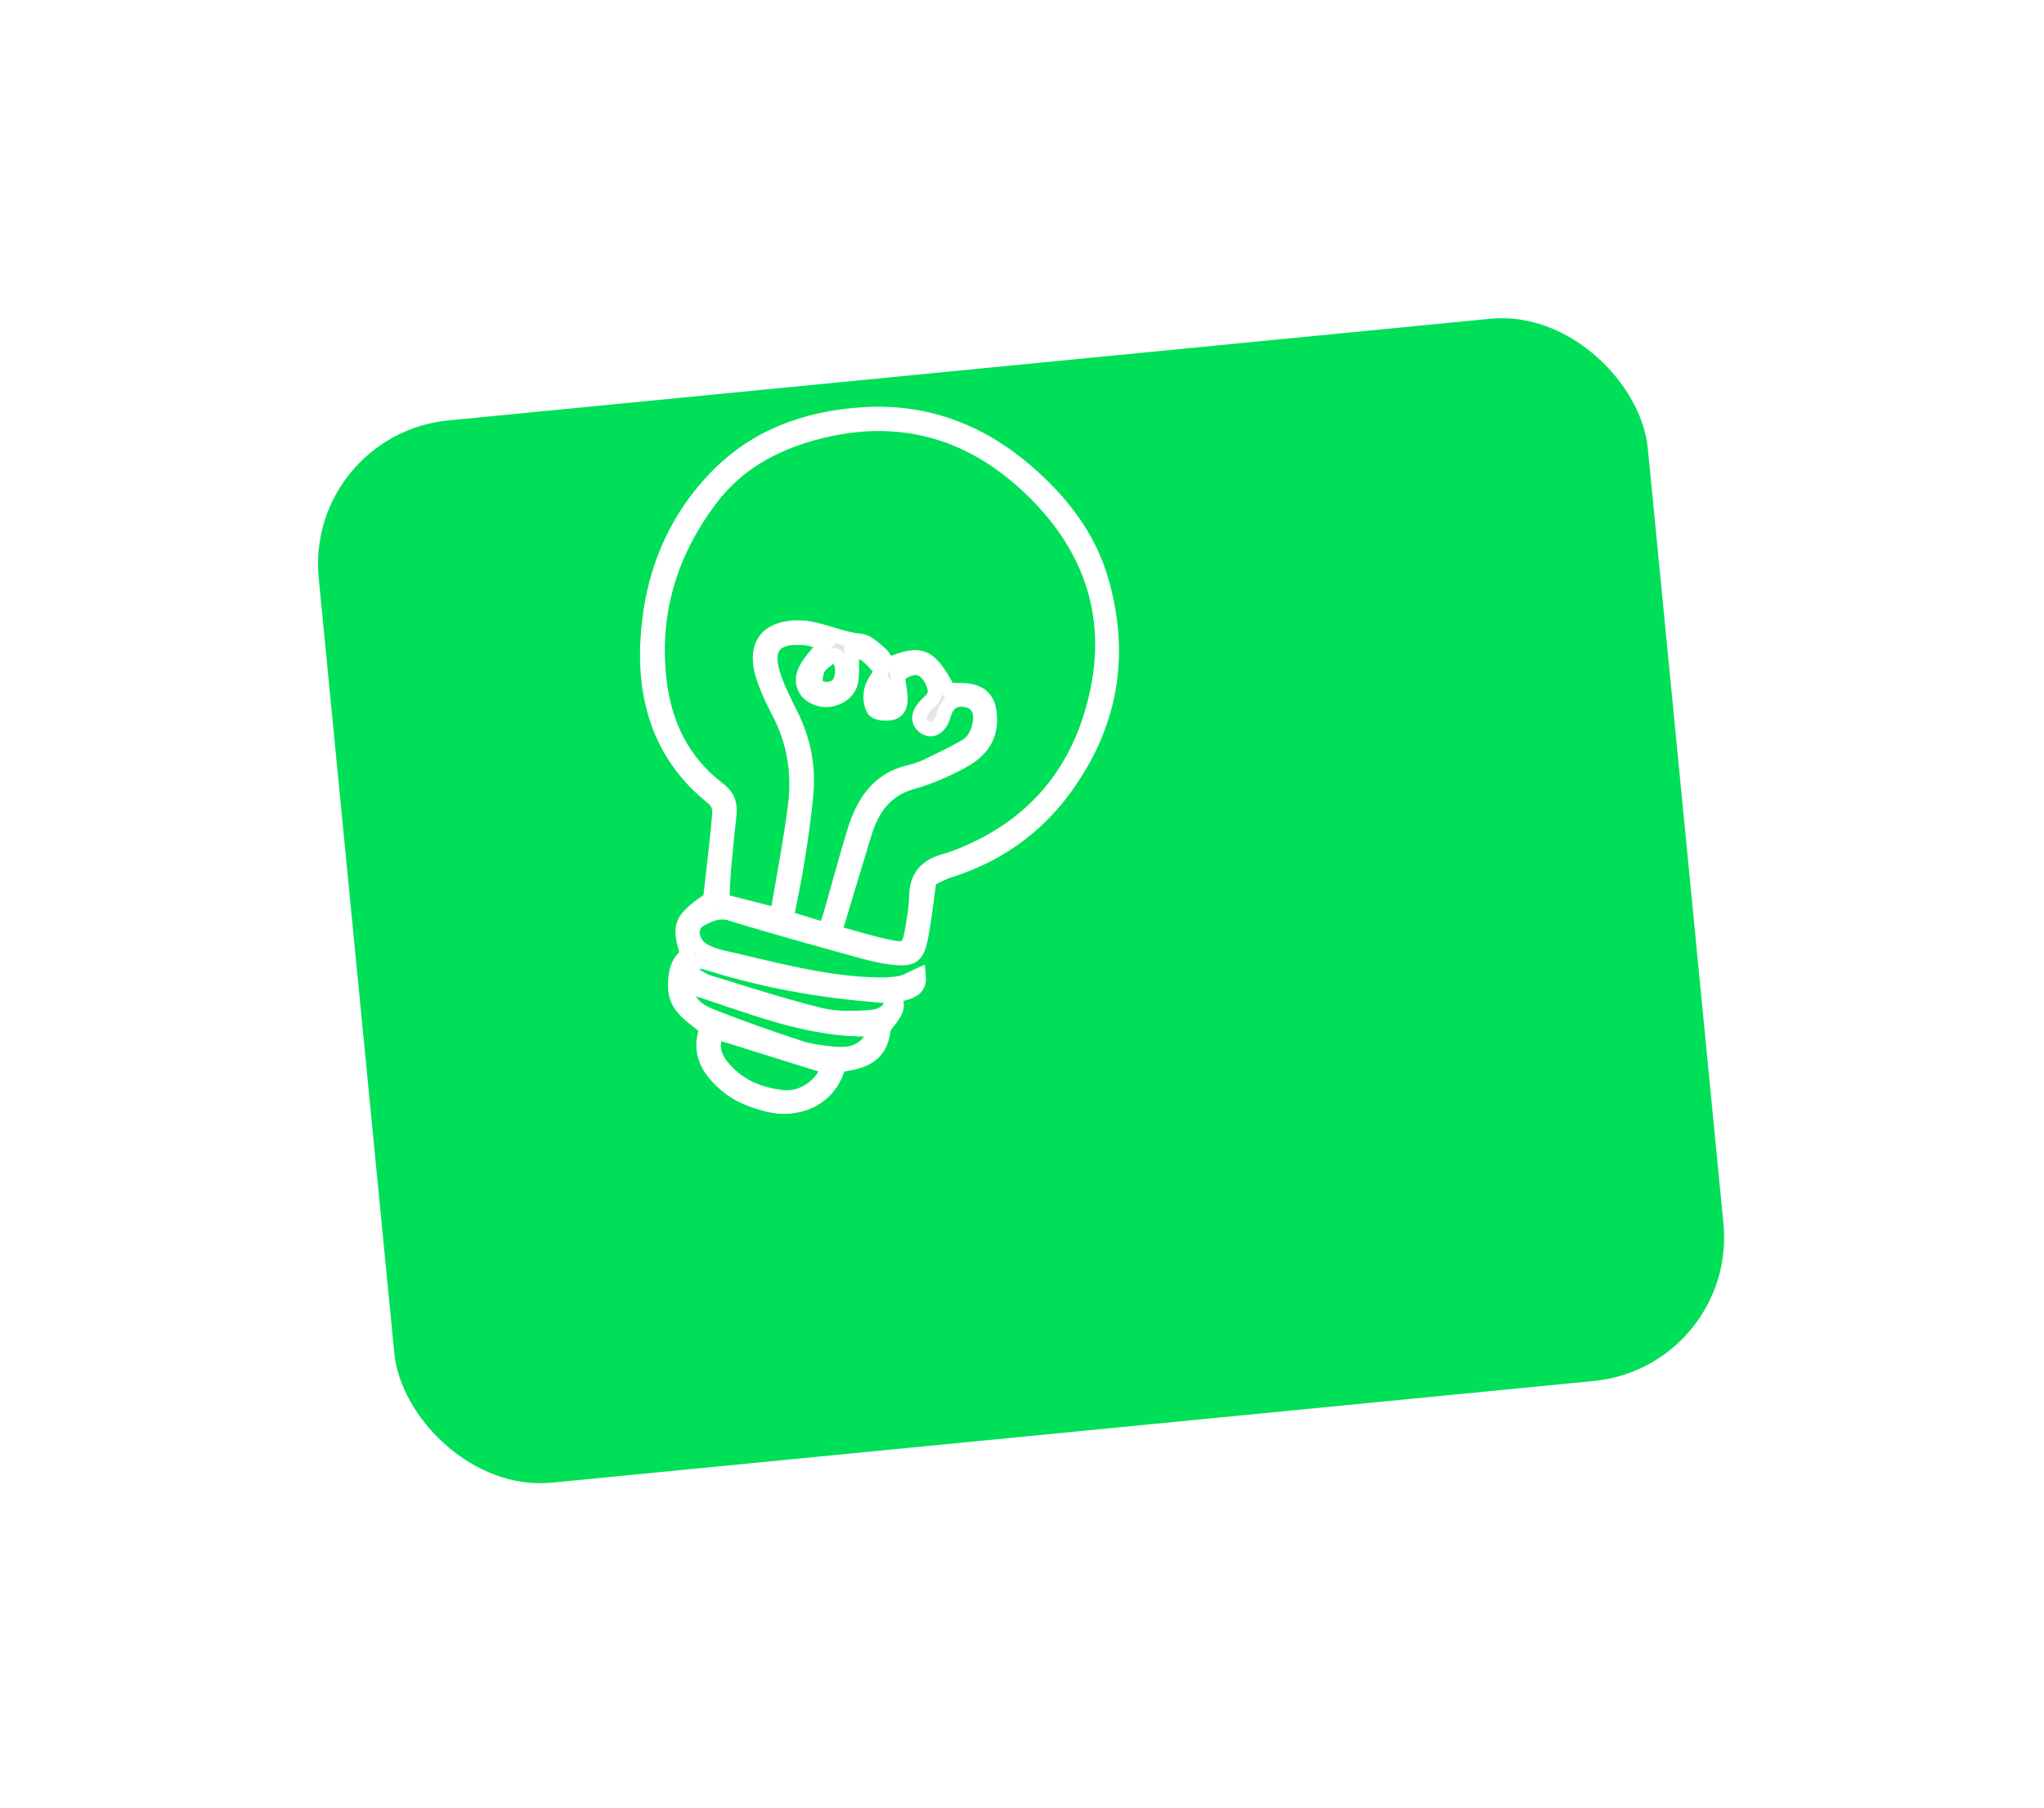 <?xml version="1.0" encoding="UTF-8"?> <svg xmlns="http://www.w3.org/2000/svg" width="242" height="214" viewBox="0 0 242 214" fill="none"> <g filter="url(#filter0_d_196_4)"> <rect x="19" y="34.353" width="158.109" height="126.338" rx="17.075" transform="rotate(-5.572 19 34.353)" fill="#00DF58"></rect> </g> <path d="M103.993 83.293C105.796 82.773 105.811 82.71 104.748 81.008C104.497 81.768 104.303 82.356 103.993 83.293ZM99.684 78.747C99.608 78.615 99.396 77.882 98.925 77.597C98.683 77.45 97.934 78.045 97.496 78.409C97.157 78.689 96.819 79.094 96.707 79.508C96.564 80.035 96.427 80.825 96.695 81.137C97 81.494 97.797 81.653 98.302 81.539C99.403 81.288 99.846 80.414 99.684 78.747ZM84.863 122.183C84.083 123.911 84.615 125.301 85.791 126.612C87.644 128.678 90.037 129.592 92.644 129.891C95.063 130.169 97.428 128.413 98.071 126.307C93.674 124.934 89.278 123.561 84.863 122.183ZM103.709 121.814C95.738 122.188 88.603 118.947 81.146 116.647C81.276 118.77 82.718 119.696 84.251 120.3C87.653 121.64 91.104 122.863 94.576 123.999C95.935 124.444 97.397 124.639 98.828 124.758C101.397 124.972 102.821 124.086 103.709 121.814ZM97.817 76.132C96.819 75.888 96.045 75.593 95.251 75.524C91.614 75.206 90.426 76.773 91.684 80.293C92.206 81.75 92.907 83.148 93.603 84.533C95.032 87.377 95.701 90.405 95.472 93.567C95.275 96.276 94.857 98.972 94.439 101.659C94.084 103.943 93.589 106.204 93.121 108.66C94.767 109.164 96.186 109.598 97.707 110.063C97.965 109.326 98.196 108.759 98.363 108.174C99.285 104.965 100.145 101.737 101.114 98.544C102.155 95.112 103.888 92.294 107.644 91.42C108.38 91.248 109.112 90.99 109.797 90.666C111.312 89.949 112.824 89.215 114.283 88.389C115.351 87.784 115.841 86.709 116.024 85.5C116.226 84.16 115.71 83.213 114.654 82.936C113.221 82.561 112.323 83.011 111.812 84.367C111.703 84.657 111.648 84.974 111.512 85.249C111.017 86.254 110.233 86.569 109.494 86.086C108.733 85.587 108.64 84.742 109.284 83.887C109.515 83.579 109.788 83.297 110.078 83.046C110.863 82.368 110.81 81.605 110.418 80.733C109.549 78.801 108.062 78.527 106.257 79.999C106.371 80.762 106.516 81.522 106.589 82.288C106.675 83.193 106.545 84.156 105.57 84.383C104.91 84.538 103.836 84.471 103.502 84.046C103.076 83.506 103.007 82.462 103.158 81.715C103.317 80.93 103.919 80.24 104.399 79.38C103.319 78.323 102.562 76.92 100.818 77.057C100.818 78.285 100.925 79.378 100.791 80.44C100.626 81.74 99.701 82.45 98.509 82.772C97.412 83.068 95.98 82.547 95.443 81.7C94.744 80.599 95.148 79.578 95.763 78.651C96.271 77.886 96.92 77.219 97.817 76.132ZM98.8 110.395C101.007 110.983 103.192 111.671 105.422 112.129C107.236 112.501 107.626 112.167 107.94 110.417C108.2 108.967 108.463 107.496 108.495 106.029C108.548 103.679 109.787 102.489 111.844 101.922C112.212 101.821 112.58 101.713 112.938 101.58C122.233 98.125 127.994 91.39 129.974 81.563C131.776 72.618 129.015 64.889 122.73 58.535C115.29 51.014 106.413 48.473 96.262 51.282C91.472 52.608 87.214 54.946 84.09 59.109C79.379 65.39 77.192 72.381 78.041 80.315C78.616 85.691 80.795 90.162 85.073 93.419C86.142 94.233 86.482 95.155 86.346 96.413C86.12 98.504 85.897 100.597 85.716 102.693C85.603 103.994 85.57 105.303 85.498 106.66C87.75 107.23 89.791 107.747 91.794 108.254C91.948 108.037 92.091 107.924 92.113 107.79C92.811 103.649 93.622 99.523 94.146 95.359C94.632 91.498 94.036 87.752 92.187 84.264C91.535 83.034 90.943 81.754 90.478 80.44C89.065 76.444 90.71 74.168 94.852 74.292C95.08 74.299 95.309 74.323 95.535 74.356C97.695 74.671 99.687 75.676 101.898 75.878C102.703 75.951 103.495 76.745 104.189 77.336C104.639 77.719 104.901 78.333 105.148 78.696C109.068 77.056 110.093 77.531 112.284 81.696C112.774 81.696 113.302 81.685 113.829 81.698C116.256 81.762 117.248 82.859 117.192 85.361C117.135 87.908 115.497 89.306 113.548 90.315C111.789 91.226 109.941 92.04 108.044 92.565C104.866 93.445 103.258 95.682 102.346 98.672C101.171 102.526 100.012 106.384 98.8 110.395ZM105.59 117.879C106.564 118.807 106.119 119.664 105.482 120.533C105.134 121.009 104.607 121.499 104.554 122.024C104.303 124.508 102.723 125.453 100.604 125.866C100.232 125.939 99.855 125.988 99.53 126.039C99.385 126.204 99.235 126.3 99.195 126.43C97.995 130.363 94.091 131.638 90.711 130.712C89.005 130.244 87.388 129.65 86.002 128.47C83.918 126.694 82.603 124.661 83.683 121.72C82.048 120.306 79.918 119.317 79.938 116.721C79.949 115.289 80.142 113.914 81.394 113.02C80.321 109.413 80.513 108.95 84.097 106.412C84.442 103.317 84.826 100.232 85.11 97.136C85.198 96.188 85.379 95.239 84.351 94.418C78.527 89.763 76.323 83.415 76.664 76.083C77.011 68.588 79.575 61.902 84.756 56.53C89.45 51.664 95.402 49.521 102.023 49.068C109.497 48.555 115.963 50.975 121.604 55.859C125.63 59.345 128.878 63.474 130.395 68.713C132.986 77.662 131.492 85.927 125.991 93.411C122.481 98.187 117.873 101.322 112.315 103.075C111.529 103.323 110.797 103.751 110.027 104.101C109.712 106.352 109.484 108.519 109.089 110.654C108.607 113.26 108.095 113.647 105.515 113.33C104.087 113.154 102.676 112.774 101.285 112.386C96.368 111.017 91.441 109.682 86.568 108.161C85.113 107.707 83.997 108.257 82.911 108.829C81.538 109.553 81.748 111.589 83.223 112.468C83.871 112.855 84.616 113.134 85.351 113.299C91.215 114.617 97.02 116.288 103.069 116.531C104.208 116.577 105.373 116.589 106.49 116.397C107.299 116.257 108.048 115.755 108.762 115.442C108.866 116.513 108.551 117.084 107.373 117.48C106.81 117.669 106.223 117.787 105.649 117.94C98.179 117.461 90.834 116.236 83.676 113.964C82.645 113.636 82.113 113.895 81.748 115.13C82.487 115.534 83.16 116.056 83.919 116.289C88.289 117.633 92.647 119.041 97.077 120.142C98.96 120.61 101.018 120.553 102.976 120.417C104.314 120.325 105.708 119.782 105.59 117.879Z" fill="#E5E5E5"></path> <path d="M105.59 117.879C106.564 118.807 106.119 119.664 105.482 120.533C105.134 121.009 104.607 121.499 104.554 122.024C104.303 124.508 102.723 125.453 100.604 125.866C100.232 125.939 99.855 125.988 99.53 126.039C99.385 126.204 99.235 126.3 99.195 126.43C97.995 130.363 94.091 131.638 90.711 130.712C89.005 130.244 87.388 129.65 86.002 128.47C83.918 126.694 82.603 124.661 83.683 121.72C82.048 120.306 79.918 119.317 79.938 116.721C79.949 115.289 80.142 113.914 81.394 113.02C80.321 109.413 80.513 108.95 84.097 106.412C84.442 103.317 84.826 100.232 85.11 97.136C85.198 96.188 85.379 95.239 84.351 94.418C78.527 89.763 76.323 83.415 76.664 76.083C77.011 68.588 79.575 61.902 84.756 56.53C89.45 51.664 95.402 49.521 102.023 49.068C109.497 48.555 115.963 50.975 121.604 55.859C125.63 59.345 128.878 63.474 130.395 68.713C132.986 77.662 131.492 85.927 125.991 93.411C122.481 98.187 117.873 101.322 112.315 103.075C111.529 103.323 110.797 103.751 110.027 104.101C109.712 106.352 109.484 108.519 109.089 110.654C108.607 113.26 108.095 113.647 105.515 113.33C104.087 113.154 102.676 112.774 101.285 112.386C96.368 111.017 91.441 109.682 86.568 108.161C85.113 107.707 83.997 108.257 82.911 108.829C81.538 109.553 81.748 111.589 83.223 112.468C83.871 112.855 84.616 113.134 85.351 113.299C91.215 114.617 97.02 116.288 103.069 116.531C104.208 116.577 105.373 116.589 106.49 116.397C107.299 116.257 108.048 115.755 108.762 115.442C108.866 116.513 108.551 117.084 107.373 117.48C106.81 117.669 106.223 117.787 105.649 117.94C98.179 117.461 90.834 116.236 83.676 113.964C82.645 113.636 82.113 113.895 81.748 115.13C82.487 115.534 83.16 116.056 83.919 116.289C88.289 117.633 92.647 119.041 97.077 120.142C98.96 120.61 101.018 120.553 102.976 120.417C104.314 120.325 105.708 119.782 105.59 117.879M103.993 83.293C105.796 82.773 105.811 82.71 104.748 81.008C104.497 81.768 104.303 82.356 103.993 83.293ZM99.684 78.747C99.608 78.615 99.396 77.882 98.925 77.597C98.683 77.45 97.934 78.045 97.496 78.409C97.157 78.689 96.819 79.094 96.707 79.508C96.564 80.035 96.427 80.825 96.695 81.137C97 81.494 97.797 81.653 98.302 81.539C99.403 81.288 99.846 80.414 99.684 78.747V78.747ZM84.863 122.183C84.083 123.911 84.615 125.301 85.791 126.612C87.644 128.678 90.037 129.592 92.644 129.891C95.063 130.169 97.428 128.413 98.071 126.307C93.674 124.934 89.278 123.561 84.863 122.183ZM103.709 121.814C95.738 122.188 88.603 118.947 81.146 116.647C81.276 118.77 82.718 119.696 84.251 120.3C87.653 121.64 91.104 122.863 94.576 123.999C95.935 124.444 97.397 124.639 98.828 124.758C101.397 124.972 102.821 124.086 103.709 121.814ZM97.817 76.132C96.819 75.888 96.045 75.593 95.251 75.524C91.614 75.206 90.426 76.773 91.684 80.293C92.206 81.75 92.907 83.148 93.603 84.533C95.032 87.377 95.701 90.405 95.472 93.567C95.275 96.276 94.857 98.972 94.439 101.659C94.084 103.943 93.589 106.204 93.121 108.66C94.767 109.164 96.186 109.598 97.707 110.063C97.965 109.326 98.196 108.759 98.363 108.174C99.285 104.965 100.145 101.737 101.114 98.544C102.155 95.112 103.888 92.294 107.644 91.42C108.38 91.248 109.112 90.99 109.797 90.666C111.312 89.949 112.824 89.215 114.283 88.389C115.351 87.784 115.841 86.709 116.024 85.5C116.226 84.16 115.71 83.213 114.654 82.936C113.221 82.561 112.323 83.011 111.812 84.367C111.703 84.657 111.648 84.974 111.512 85.249C111.017 86.254 110.233 86.569 109.494 86.086C108.733 85.587 108.64 84.742 109.284 83.887C109.515 83.579 109.788 83.297 110.078 83.046C110.863 82.368 110.81 81.605 110.418 80.733C109.549 78.801 108.062 78.527 106.257 79.999C106.371 80.762 106.516 81.522 106.589 82.288C106.675 83.193 106.545 84.156 105.57 84.383C104.91 84.538 103.836 84.471 103.502 84.046C103.076 83.506 103.007 82.462 103.158 81.715C103.317 80.93 103.919 80.24 104.399 79.38C103.319 78.323 102.562 76.92 100.818 77.057C100.818 78.285 100.925 79.378 100.791 80.44C100.626 81.74 99.701 82.45 98.509 82.772C97.412 83.068 95.98 82.547 95.443 81.7C94.744 80.599 95.148 79.578 95.763 78.651C96.271 77.886 96.92 77.219 97.817 76.132V76.132ZM98.8 110.395C101.007 110.983 103.192 111.671 105.422 112.129C107.236 112.501 107.626 112.167 107.94 110.417C108.2 108.967 108.463 107.496 108.495 106.029C108.548 103.679 109.787 102.489 111.844 101.922C112.212 101.821 112.58 101.713 112.938 101.58C122.233 98.125 127.994 91.39 129.974 81.563C131.776 72.618 129.015 64.889 122.73 58.535C115.29 51.014 106.413 48.473 96.262 51.282C91.472 52.608 87.214 54.946 84.09 59.109C79.379 65.39 77.192 72.381 78.041 80.315C78.616 85.691 80.795 90.162 85.073 93.419C86.142 94.233 86.482 95.155 86.346 96.413C86.12 98.504 85.897 100.597 85.716 102.693C85.603 103.994 85.57 105.303 85.498 106.66C87.75 107.23 89.791 107.747 91.794 108.254C91.948 108.037 92.091 107.924 92.113 107.79C92.811 103.649 93.622 99.523 94.146 95.359C94.632 91.498 94.036 87.752 92.187 84.264C91.535 83.034 90.943 81.754 90.478 80.44C89.065 76.444 90.71 74.168 94.852 74.292C95.08 74.299 95.309 74.323 95.535 74.356C97.695 74.671 99.687 75.676 101.898 75.878C102.703 75.951 103.495 76.745 104.189 77.336C104.639 77.719 104.901 78.333 105.148 78.696C109.068 77.056 110.093 77.531 112.284 81.696C112.774 81.696 113.302 81.685 113.829 81.698C116.256 81.762 117.248 82.859 117.192 85.361C117.135 87.908 115.497 89.306 113.548 90.315C111.789 91.226 109.941 92.04 108.044 92.565C104.866 93.445 103.258 95.682 102.346 98.672C101.171 102.526 100.012 106.384 98.8 110.395V110.395Z" stroke="white" stroke-width="1.708"></path> <defs> <filter id="filter0_d_196_4" x="0.086" y="0.086" width="241.609" height="213.073" filterUnits="userSpaceOnUse" color-interpolation-filters="sRGB"> <feFlood flood-opacity="0" result="BackgroundImageFix"></feFlood> <feColorMatrix in="SourceAlpha" type="matrix" values="0 0 0 0 0 0 0 0 0 0 0 0 0 0 0 0 0 0 127 0" result="hardAlpha"></feColorMatrix> <feMorphology radius="3.415" operator="dilate" in="SourceAlpha" result="effect1_dropShadow_196_4"></feMorphology> <feOffset dx="17.075" dy="17.075"></feOffset> <feGaussianBlur stdDeviation="17.075"></feGaussianBlur> <feComposite in2="hardAlpha" operator="out"></feComposite> <feColorMatrix type="matrix" values="0 0 0 0 0 0 0 0 0 0 0 0 0 0 0 0 0 0 0.1 0"></feColorMatrix> <feBlend mode="normal" in2="BackgroundImageFix" result="effect1_dropShadow_196_4"></feBlend> <feBlend mode="normal" in="SourceGraphic" in2="effect1_dropShadow_196_4" result="shape"></feBlend> </filter> </defs> </svg> 